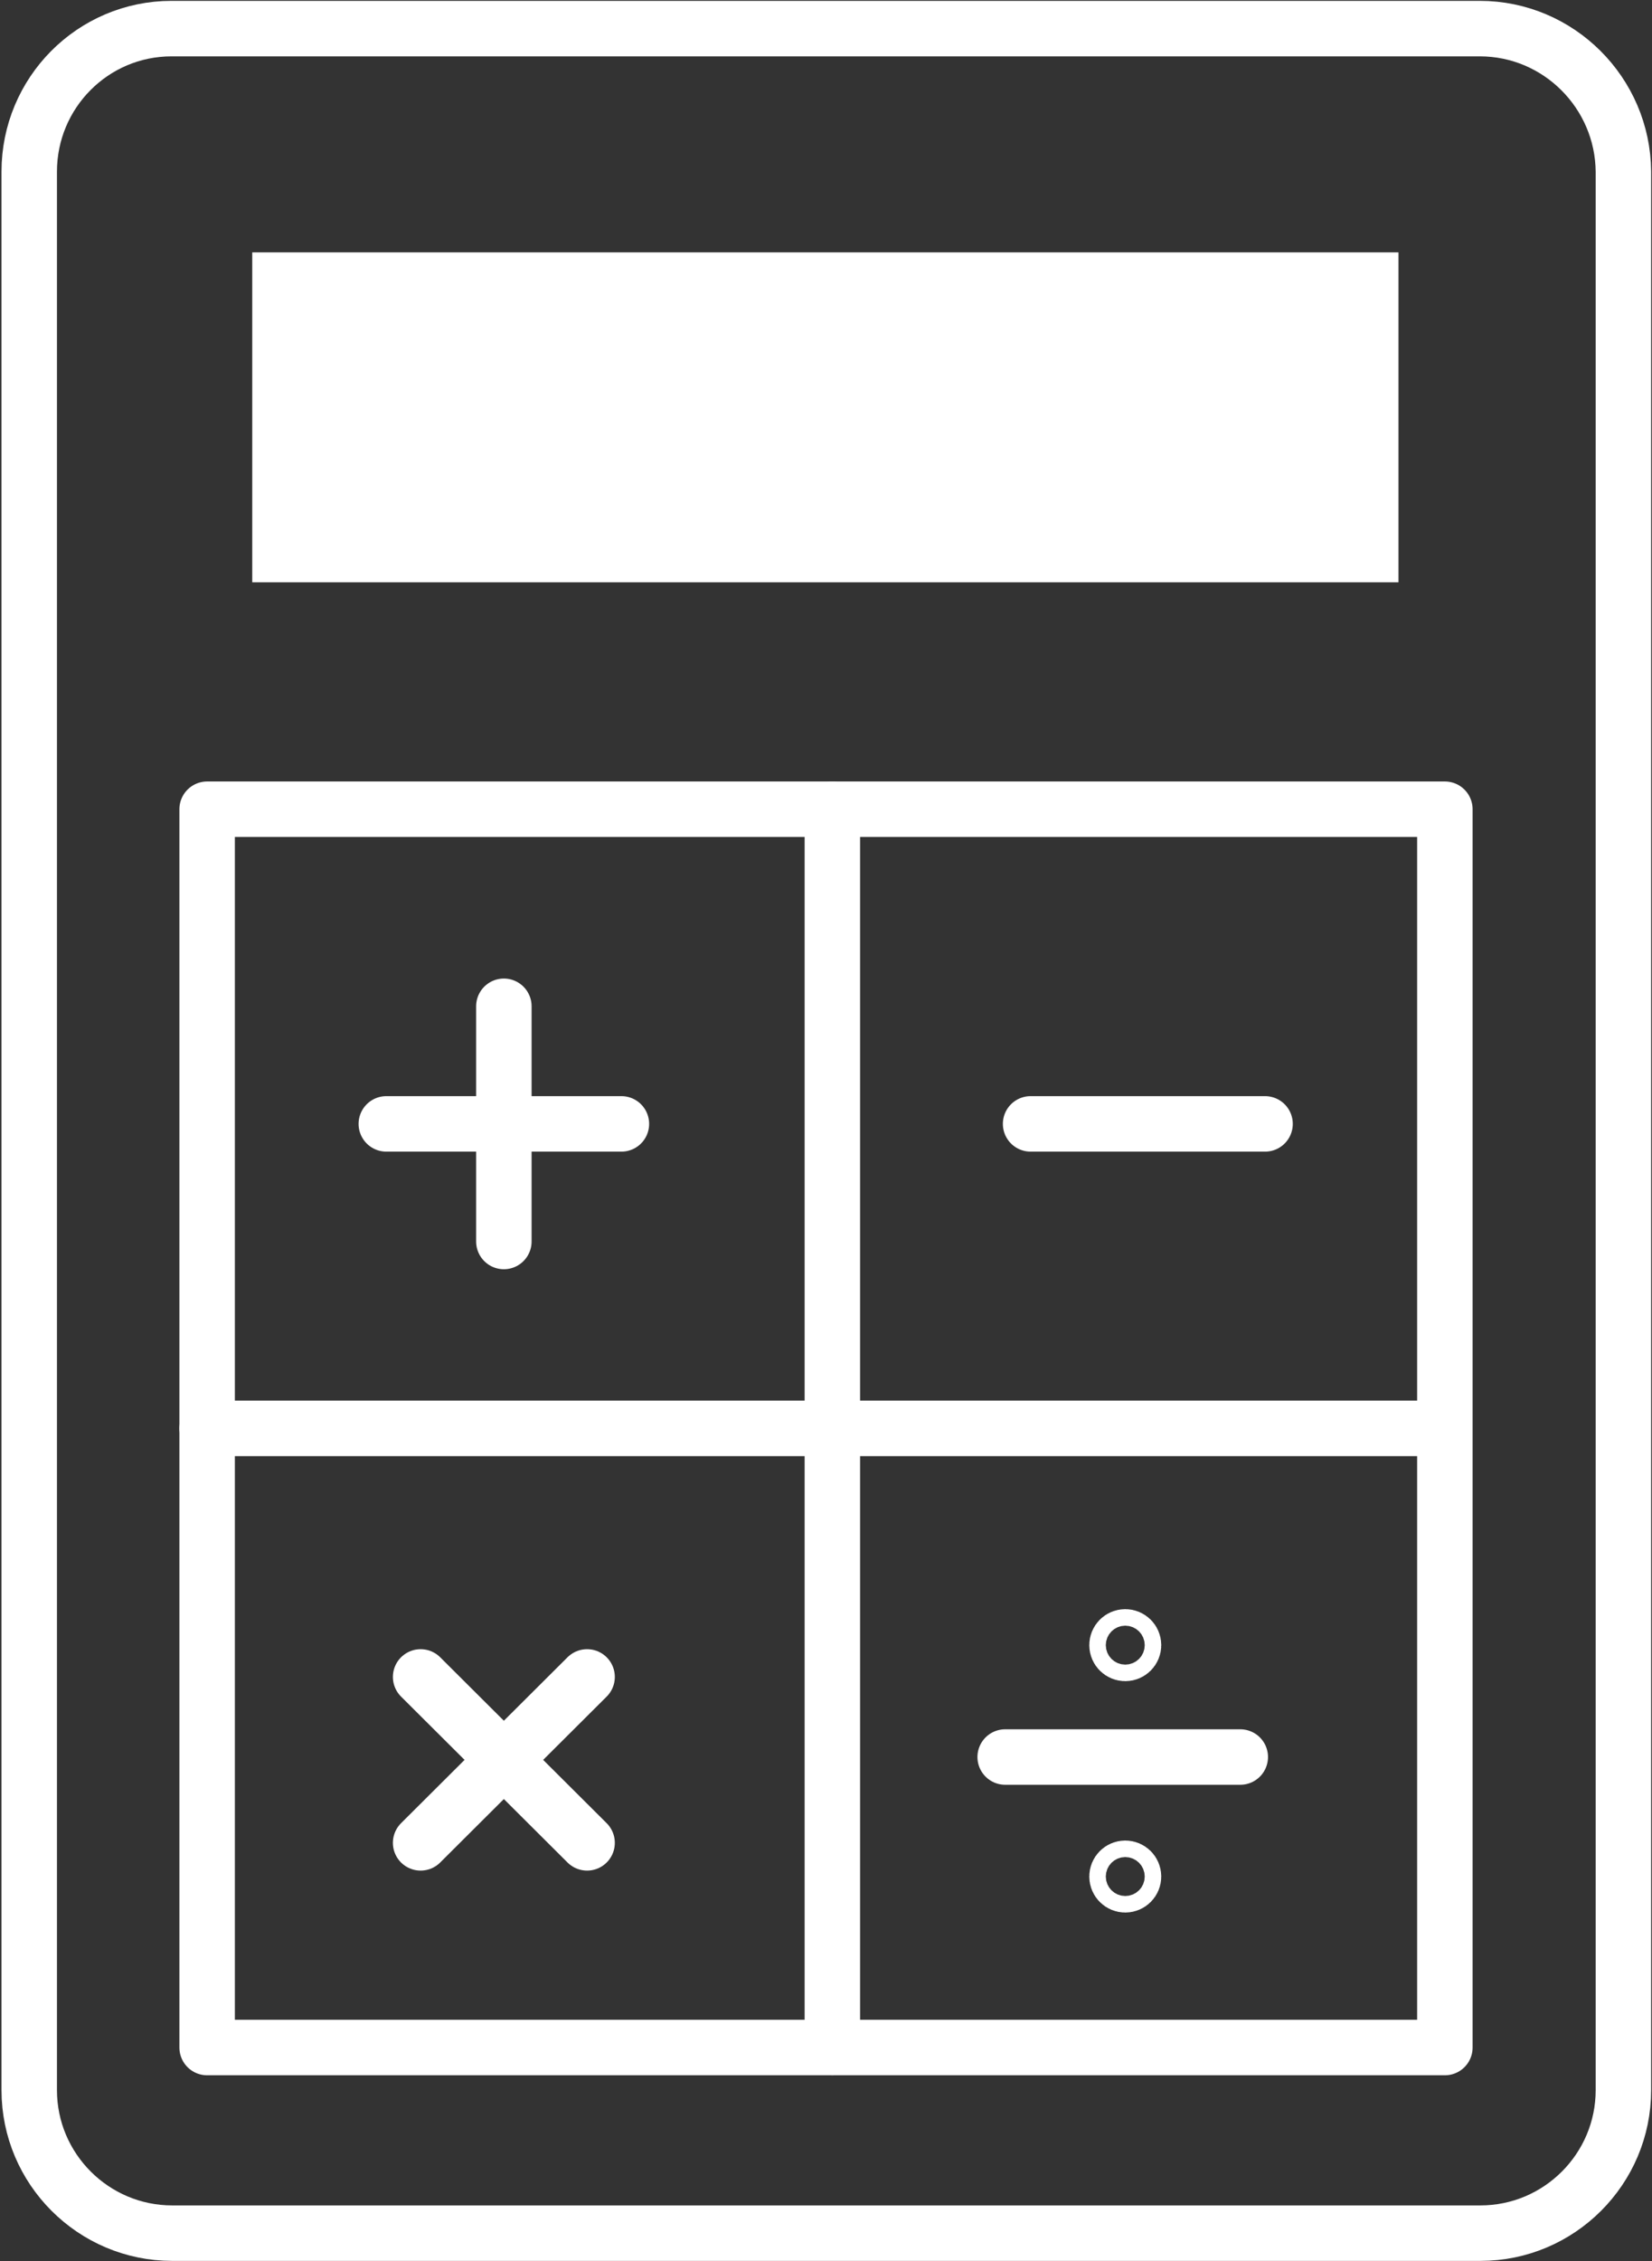 <?xml version="1.0" encoding="utf-8"?>
<!-- Generator: Adobe Illustrator 26.5.0, SVG Export Plug-In . SVG Version: 6.00 Build 0)  -->
<svg version="1.1" id="Calculators_-_v3" xmlns="http://www.w3.org/2000/svg" xmlns:xlink="http://www.w3.org/1999/xlink" x="0px"
	 y="0px" viewBox="0 0 260 355.7" style="enable-background:new 0 0 260 355.7;" xml:space="preserve">
<rect x="0" y="0" width="260" height="355.7" fill="#333333" stroke="none"/>
<style type="text/css">
	.st0{display:none;fill:#A9D9C7;}
	.st1{fill:none;stroke:#FFFFFF;stroke-width:8.729;stroke-linecap:round;stroke-linejoin:round;stroke-miterlimit:10;}
	.st2{fill:#FFFFFF;}
</style>
<g>
	<path class="st0" d="M232.6,348.8H26.6c-12.4,0-22.4-10-22.4-22.4V26.9c0-12.4,10-22.4,22.4-22.4h206.1c12.4,0,22.4,10,22.4,22.4
		v299.5C255,338.8,245,348.8,232.6,348.8z"/>
	<g>
		<path class="st1" d="M232.9,4.5H27C14.6,4.5,4.6,14.6,4.6,27v301.8c0,12.4,10.1,22.5,22.5,22.5h205.9c12.4,0,22.5-10.1,22.5-22.5
			V27C255.4,14.6,245.3,4.5,232.9,4.5z"/>
		<rect x="39.7" y="39.7" class="st2" width="180.4" height="51.9"/>
		<g>
			<rect x="32.6" y="127.3" class="st1" width="194.8" height="194.8"/>
			<line class="st1" x1="162.2" y1="176.8" x2="199.1" y2="176.8"/>
			<line class="st1" x1="60.8" y1="176.8" x2="97.8" y2="176.8"/>
			<line class="st1" x1="79.3" y1="158.3" x2="79.3" y2="195.3"/>
			<line class="st1" x1="66.2" y1="263.8" x2="92.4" y2="289.9"/>
			<line class="st1" x1="92.4" y1="263.8" x2="66.2" y2="289.9"/>
			<line class="st1" x1="158.2" y1="276.4" x2="195.2" y2="276.4"/>
			<circle class="st1" cx="177.1" cy="258.8" r="1.3"/>
			<circle class="st1" cx="177.1" cy="295.2" r="1.3"/>
			<line class="st1" x1="32.6" y1="224.7" x2="227.3" y2="224.7"/>
			<line class="st1" x1="131" y1="127.3" x2="131" y2="322.1"/>
		</g>
	</g>
</g>
</svg>

